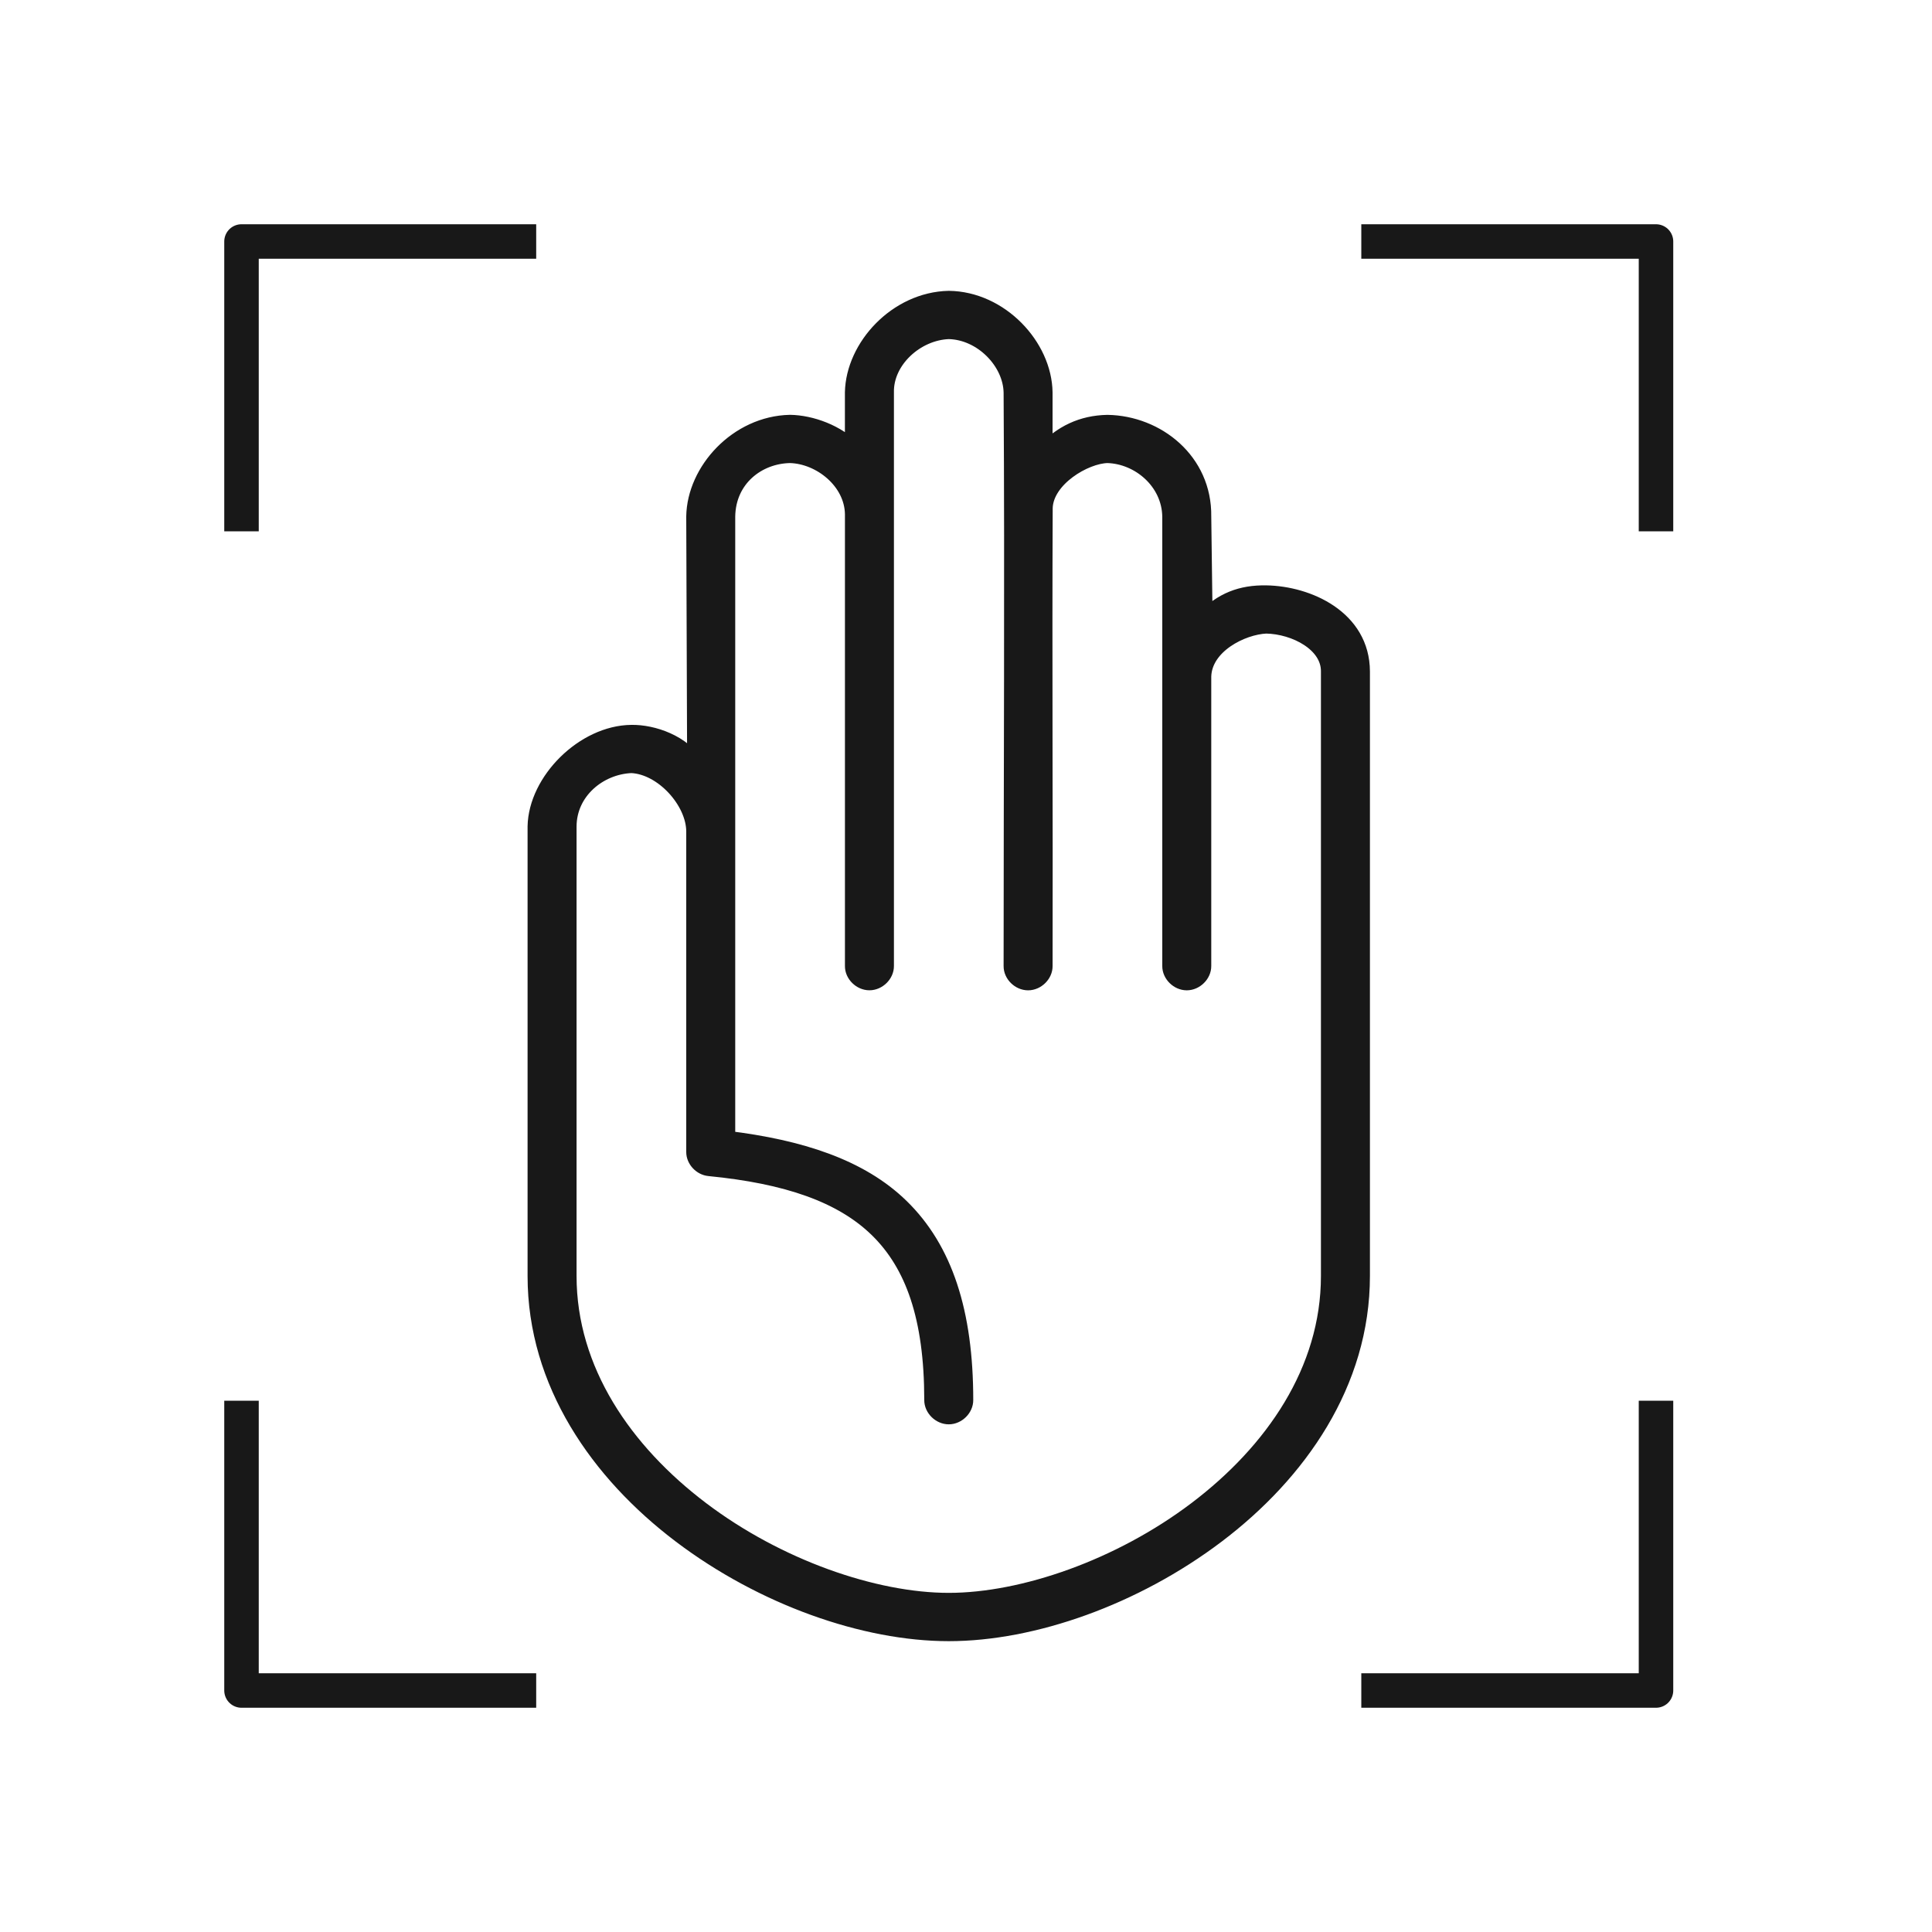 <svg width="56" height="56" viewBox="0 0 56 56" fill="none" xmlns="http://www.w3.org/2000/svg">
<path d="M39.458 7L48 7V15.4" stroke="#181818" stroke-linejoin="round"/>
<path d="M7 15.4V7H15.542" stroke="#181818" stroke-linejoin="round"/>
<path d="M15.542 49H7L7 40.6" stroke="#181818" stroke-linejoin="round"/>
<path d="M48 40.6V49H39.458" stroke="#181818" stroke-linejoin="round"/>
<path d="M27.5 8.68C26.002 8.713 24.766 10.058 24.74 11.376V13.061C24.268 12.553 23.502 12.284 22.901 12.274C21.378 12.306 20.162 13.654 20.141 14.97L20.167 22.185C19.787 21.549 18.923 21.25 18.301 21.261C16.933 21.275 15.567 22.639 15.542 23.956V36.986C15.542 40.079 17.36 42.683 19.739 44.484C22.117 46.284 25.062 47.32 27.5 47.32C29.938 47.32 32.883 46.284 35.261 44.484C37.64 42.683 39.458 40.079 39.458 36.986V19.463C39.454 17.931 37.914 17.237 36.699 17.217C35.985 17.206 35.426 17.414 34.898 17.965L34.859 14.97C34.882 13.37 33.529 12.298 32.099 12.275C31.372 12.29 30.778 12.568 30.259 13.125V11.376C30.241 10.043 28.987 8.697 27.5 8.68ZM27.5 9.579C28.468 9.599 29.323 10.474 29.34 11.376C29.374 16.905 29.34 22.425 29.34 28C29.336 28.237 29.556 28.455 29.8 28.455C30.043 28.455 30.263 28.237 30.26 28C30.271 23.579 30.243 19.126 30.263 14.718C30.293 13.863 31.436 13.186 32.1 13.172C33.028 13.197 33.922 13.952 33.939 14.969C33.938 19.316 33.939 23.649 33.939 27.999C33.936 28.236 34.156 28.455 34.399 28.455C34.642 28.455 34.862 28.236 34.859 27.999V19.603C34.888 18.696 35.988 18.147 36.699 18.114C37.546 18.129 38.545 18.647 38.538 19.462V36.985C38.538 39.733 36.908 42.085 34.687 43.766C32.466 45.448 29.662 46.42 27.5 46.42C25.339 46.42 22.535 45.448 20.314 43.766C18.093 42.085 16.462 39.733 16.462 36.985V23.955C16.466 22.927 17.352 22.197 18.302 22.158C19.226 22.2 20.137 23.223 20.141 24.096V33.391C20.14 33.612 20.332 33.819 20.558 33.84C22.805 34.059 24.403 34.606 25.445 35.623C26.486 36.641 27.04 38.176 27.04 40.579C27.037 40.817 27.257 41.035 27.5 41.035C27.743 41.035 27.963 40.817 27.96 40.579C27.96 38.04 27.365 36.22 26.106 34.991C24.932 33.844 23.194 33.285 21.061 33.026C21.062 27.002 21.061 20.993 21.061 14.97C21.077 13.867 21.954 13.187 22.901 13.172C23.79 13.196 24.724 13.939 24.741 14.899V27.999C24.737 28.236 24.957 28.454 25.201 28.454C25.443 28.454 25.664 28.236 25.661 27.999C25.661 22.457 25.661 16.915 25.661 11.375C25.64 10.436 26.546 9.613 27.5 9.579Z" fill="#181818" stroke="#181818" stroke-width="0.5"/>
</svg>
